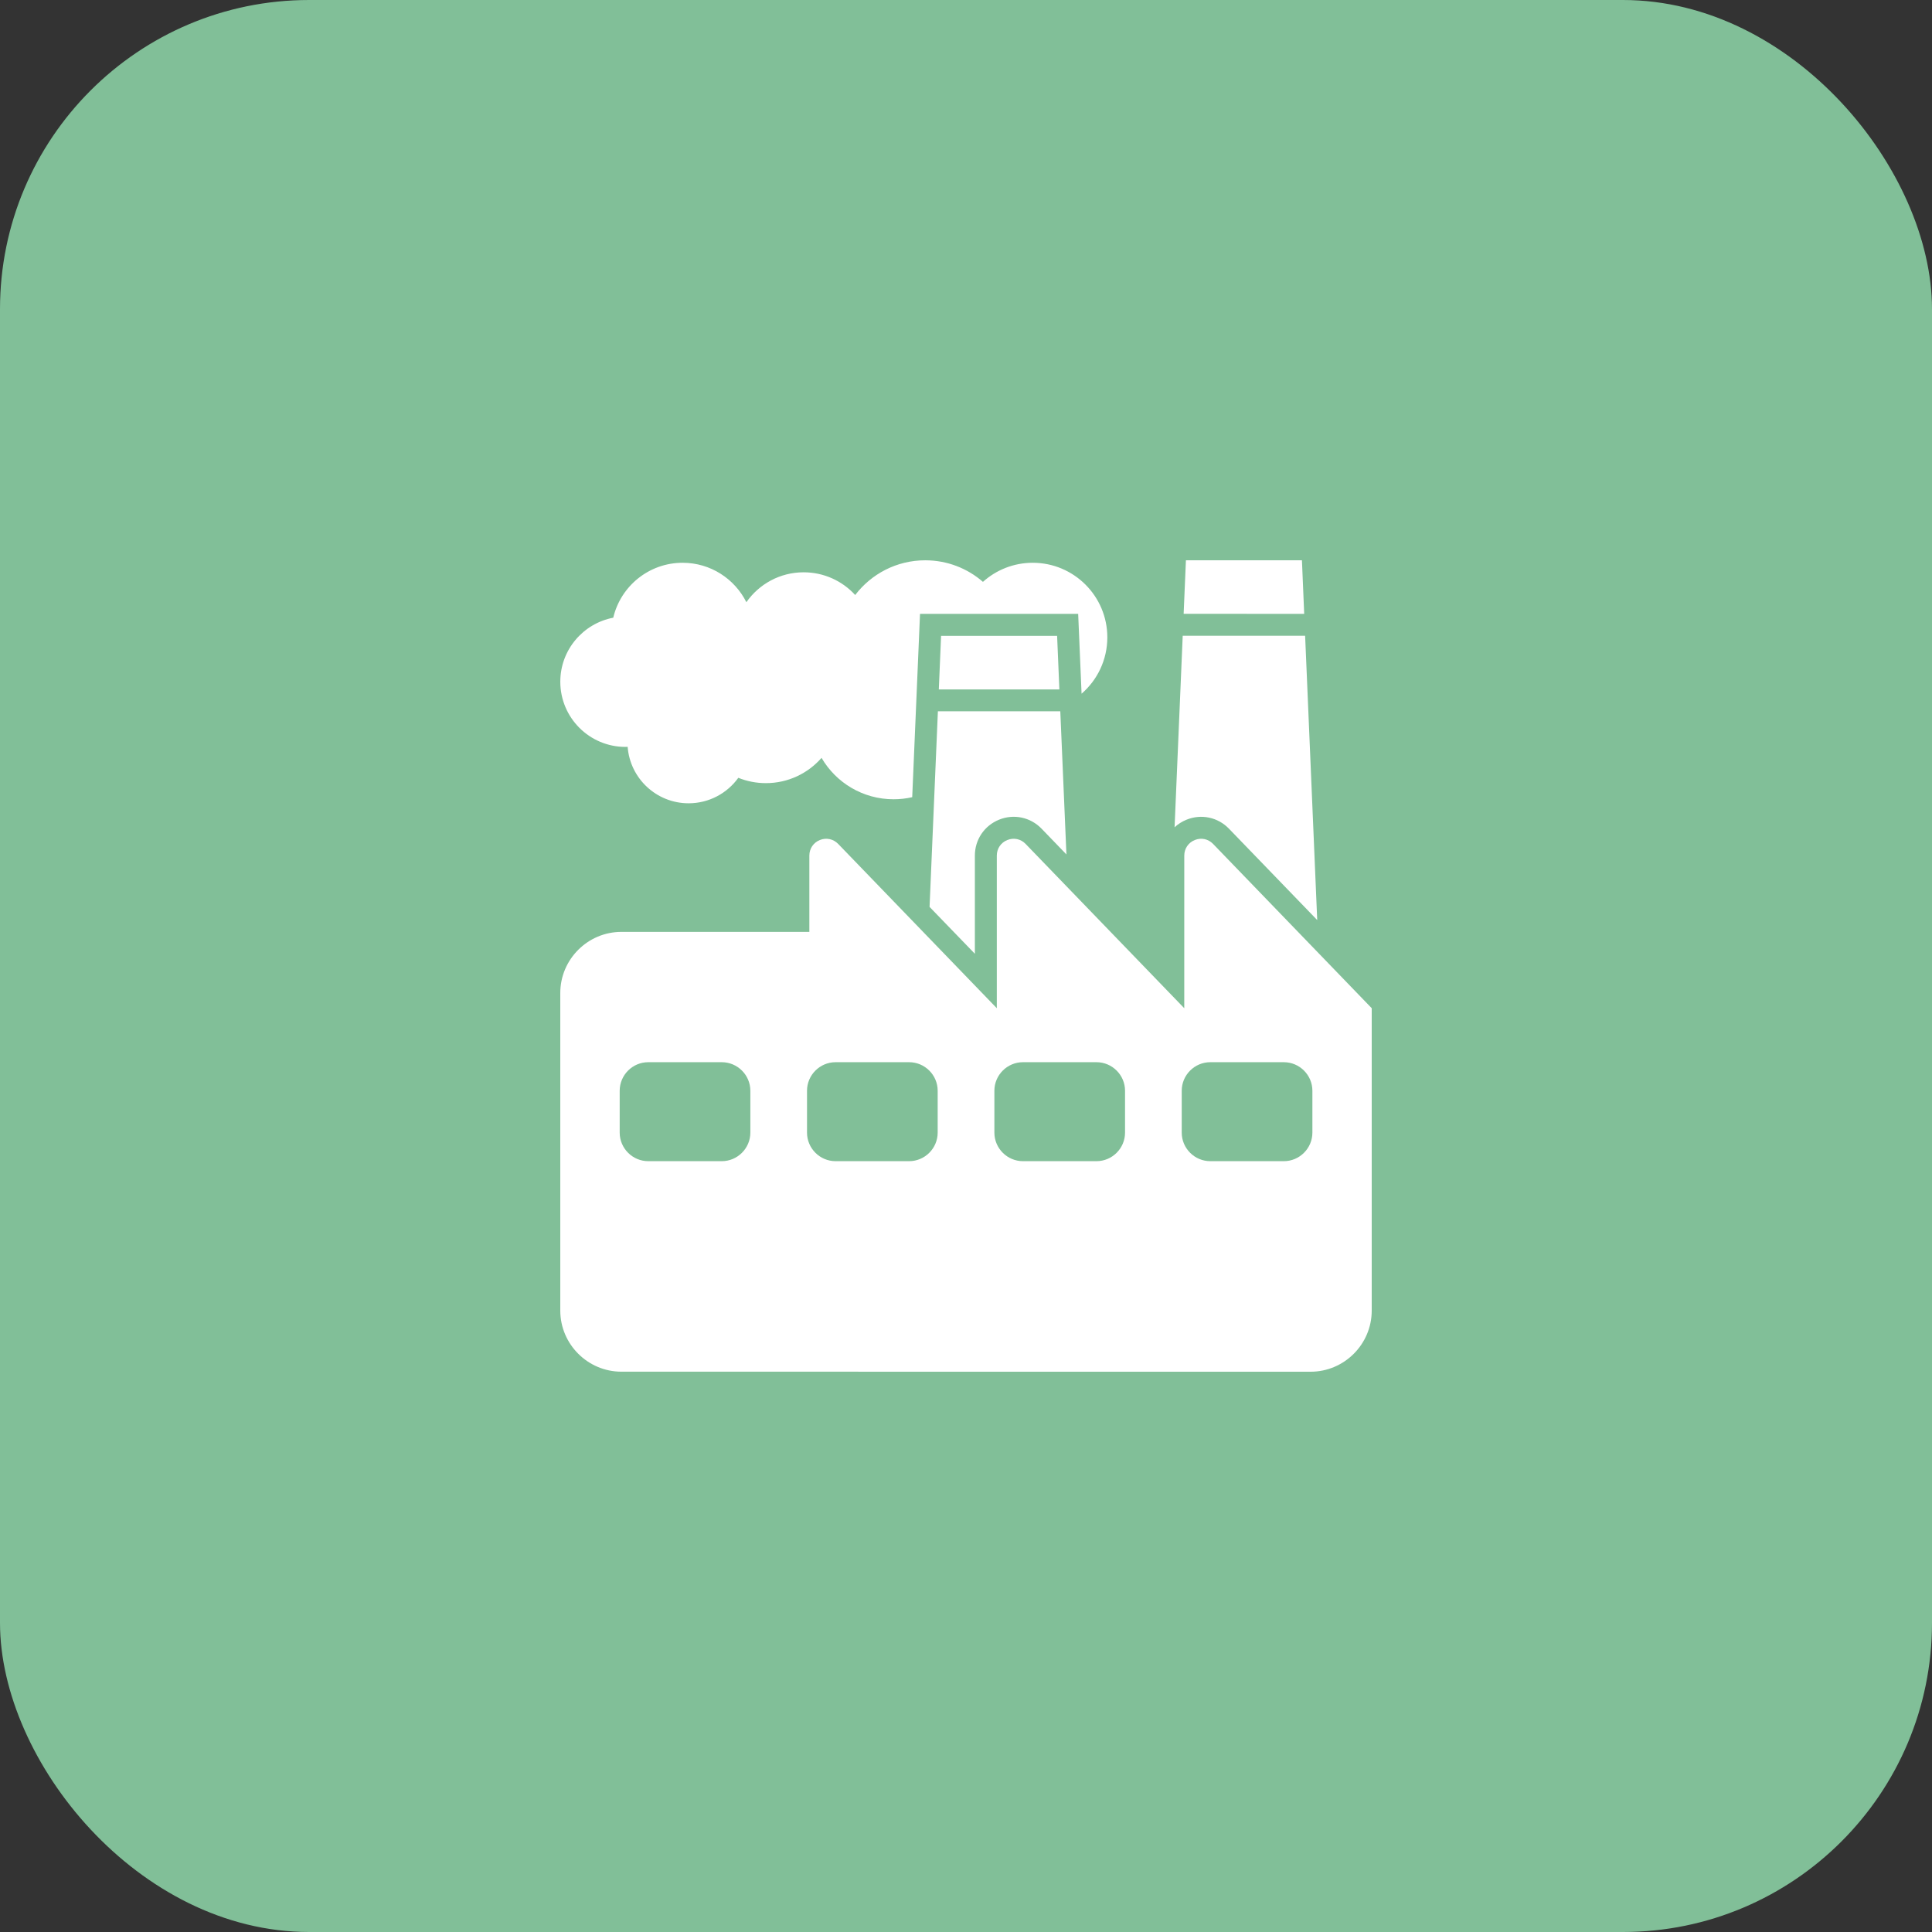 <svg width="100" height="100" viewBox="0 0 100 100" fill="none" xmlns="http://www.w3.org/2000/svg">
<rect x="0" y="0" width="100" height="100" fill="#333333" stroke="none"/>
<rect width="100" height="100" rx="16" fill="#81BF98"/>
<path fill-rule="evenodd" clip-rule="evenodd" d="M61.383 29H67.388L67.505 31.773L61.265 31.771L61.383 29ZM32.163 48.235H41.892V44.286C41.892 43.925 42.1 43.615 42.434 43.48C42.769 43.345 43.133 43.422 43.386 43.683L51.595 52.185V44.286C51.595 43.925 51.803 43.615 52.138 43.48C52.472 43.345 52.837 43.421 53.087 43.683L61.297 52.185L61.298 44.286C61.298 43.925 61.507 43.615 61.841 43.48C62.175 43.345 62.54 43.421 62.791 43.683L71 52.185V67.838C71 69.577 69.577 71 67.837 71L32.163 70.998C30.423 70.998 29 69.575 29 67.836V51.397C29 49.657 30.423 48.234 32.163 48.234L32.163 48.235ZM62.644 54.979C61.831 54.979 61.166 55.644 61.166 56.457V58.624C61.166 59.437 61.831 60.102 62.644 60.102H66.451C67.264 60.102 67.929 59.437 67.929 58.624V56.457C67.929 55.644 67.264 54.979 66.451 54.979H62.644ZM52.947 54.979C52.135 54.979 51.469 55.644 51.469 56.457V58.624C51.469 59.437 52.135 60.102 52.947 60.102H56.754C57.567 60.102 58.232 59.437 58.232 58.624V56.457C58.232 55.644 57.567 54.979 56.754 54.979H52.947ZM43.249 54.979C42.436 54.979 41.771 55.644 41.771 56.457V58.624C41.771 59.437 42.436 60.102 43.249 60.102H47.056C47.869 60.102 48.534 59.437 48.534 58.624V56.457C48.534 55.644 47.869 54.979 47.056 54.979H43.249ZM33.553 54.979C32.74 54.979 32.075 55.644 32.075 56.457V58.624C32.075 59.437 32.74 60.102 33.553 60.102H37.359C38.172 60.102 38.838 59.437 38.838 58.624V56.457C38.838 55.644 38.172 54.979 37.359 54.979H33.553ZM48.71 32.911H54.716L54.833 35.684H48.593L48.71 32.911ZM54.881 36.817H48.545L48.114 46.941L50.459 49.367V44.286C50.459 43.46 50.948 42.735 51.715 42.425C52.48 42.116 53.337 42.299 53.91 42.891L55.198 44.225L54.881 36.817ZM32.487 38.654C32.61 40.289 33.976 41.578 35.643 41.578C36.701 41.578 37.641 41.057 38.215 40.259C38.656 40.437 39.138 40.535 39.644 40.535C40.793 40.535 41.822 40.028 42.523 39.227C43.27 40.51 44.66 41.37 46.252 41.37C46.583 41.37 46.906 41.333 47.216 41.262L47.62 31.774H55.806L55.982 35.906C56.799 35.198 57.315 34.154 57.315 32.989C57.315 30.857 55.586 29.129 53.455 29.129C52.464 29.129 51.56 29.503 50.877 30.117C50.077 29.421 49.032 29.001 47.89 29.001C46.412 29.001 45.097 29.706 44.265 30.798C43.605 30.076 42.653 29.622 41.597 29.622C40.369 29.622 39.286 30.234 38.632 31.17C38.027 29.96 36.776 29.129 35.332 29.129C33.587 29.129 32.124 30.343 31.742 31.972C30.182 32.269 29.001 33.639 29.001 35.285C29.001 37.15 30.511 38.66 32.375 38.66C32.413 38.656 32.45 38.656 32.487 38.654ZM67.553 32.906H61.217L60.796 42.82C60.972 42.656 61.182 42.521 61.416 42.427C62.181 42.117 63.039 42.3 63.611 42.893L68.179 47.622L67.553 32.906Z" fill="white"/>
</svg>
